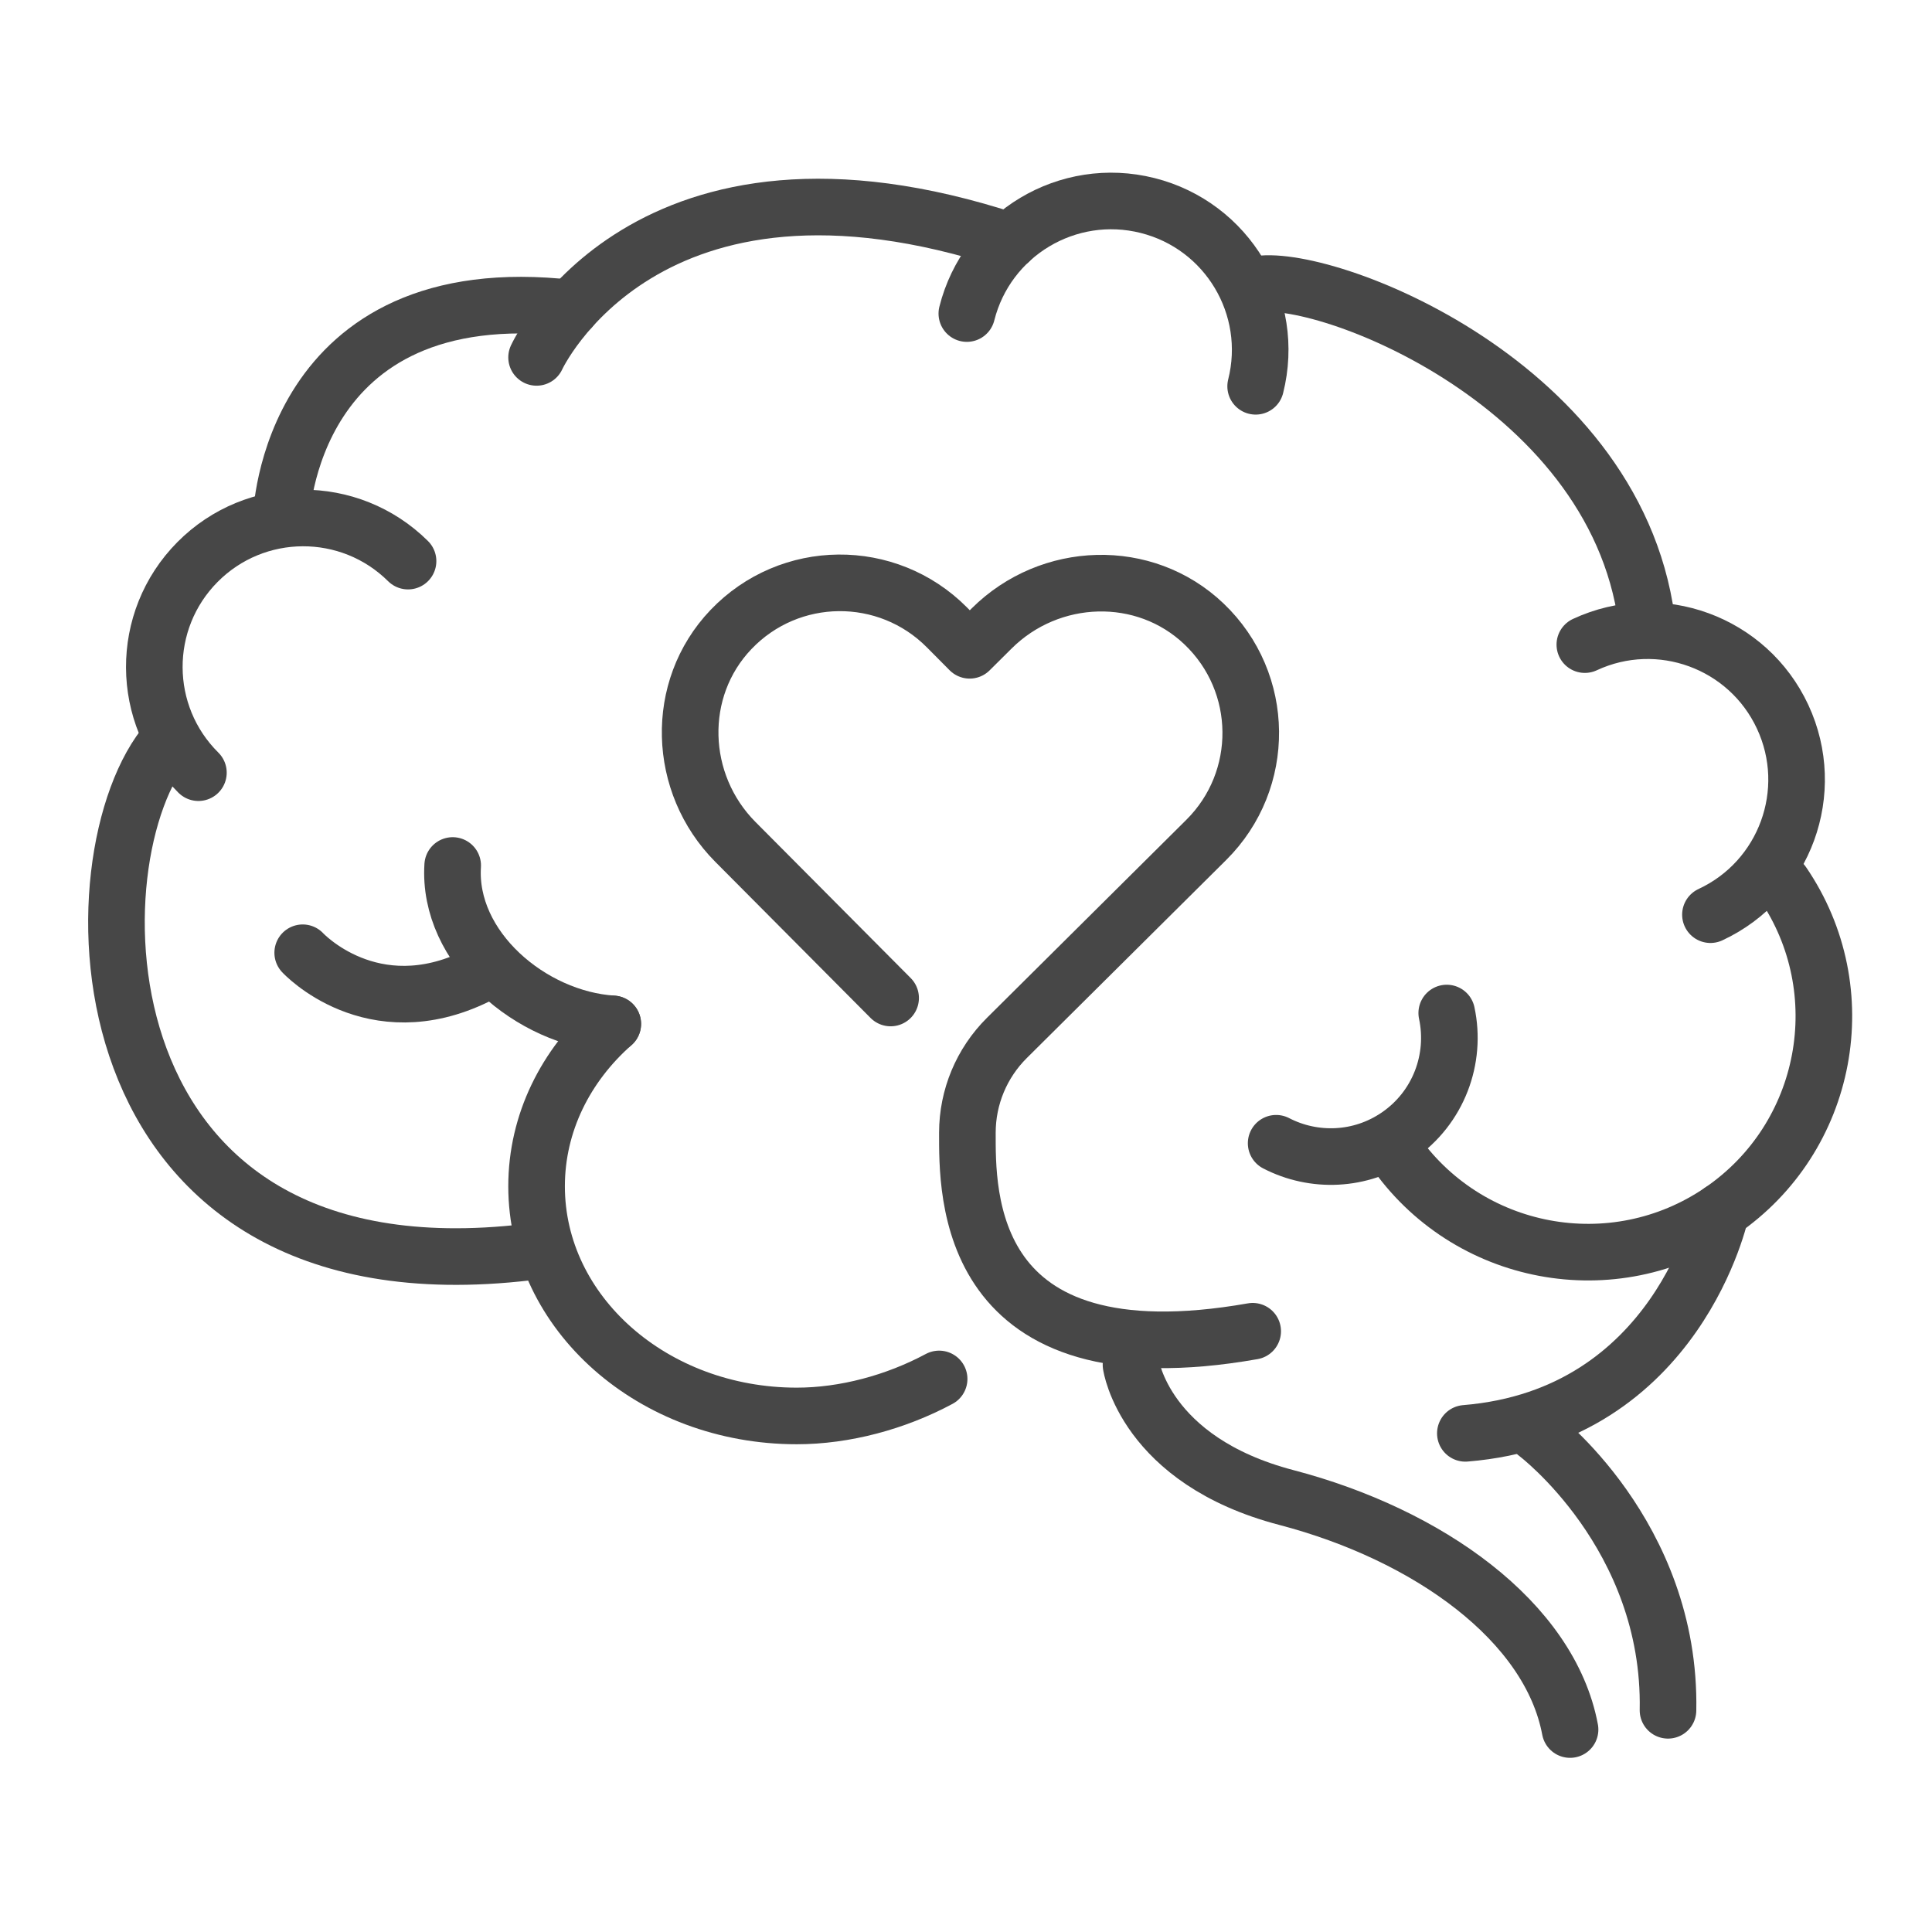 <svg xmlns="http://www.w3.org/2000/svg" id="Layer_2" viewBox="0 0 512 512"><g style="fill:none;stroke:#474747;stroke-width:15;stroke-linecap:round;stroke-linejoin:round;stroke-miterlimit:10"><g><path d="m44.64 196.37c-25.882 29.502-25.882 149.711 95.204 135.465"></path><path d="m52.581 204.768c-15.483-15.341-15.597-40.329-.256-55.811s40.329-15.597 55.811-.256"></path><path d="m119.966 229.364c-1.387 21.752 20.677 40.591 42.429 41.977"></path><path d="m256.221 83.096c5.323-21.136 26.772-33.955 47.908-28.632s33.955 26.772 28.632 47.908"></path><path d="m419.998 170.83c19.763-9.192 43.235-.623 52.427 19.14s.623 43.235-19.14 52.427"></path><path d="m472.442 234.052c19.477 28.504 12.159 67.401-16.345 86.878s-67.401 12.159-86.878-16.345"></path><path d="m331.978 75.68c15.019-4.914 95.667 23.96 104.384 88.585"></path><path d="m248.879 365.434c-11.535 6.186-25.02 9.807-37.732 9.807-38.079 0-68.948-27.249-68.948-60.863 0-16.807 7.717-32.022 20.194-43.036"></path><path d="m456.097 320.93s-11.374 54.31-67.762 58.922"></path><path d="m299.727 361.687s3.58 25.326 41.172 35.171 69.813 32.845 75.183 61.486"></path><path d="m407.131 379.853s35.802 26.851 34.906 73.393"></path><path d="m74.515 137.269s1.76-64.247 76.833-55.605"></path><path d="m142.2 94.714s28.711-62.673 125.366-30.824"></path><path d="m80.219 252.49s18.291 19.806 46.09 6.202"></path></g><path d="m236.025 264.48-41.156-41.383c-15.327-15.433-16.183-40.496-1.175-56.24 15.571-16.335 41.44-16.513 57.237-.607l6.042 6.084 5.853-5.814c15.432-15.328 40.494-16.185 56.239-1.179 16.336 15.569 16.517 41.439.611 57.238l-52.851 52.495c-6.689 6.644-10.457 15.676-10.457 25.104 0 15.787-1.074 66.124 75.609 52.617"></path><path d="m383.401 268.463c2.597 12.095-2.129 25.105-12.964 32.532-9.893 6.781-22.29 7.133-32.244 1.979"></path></g></svg>